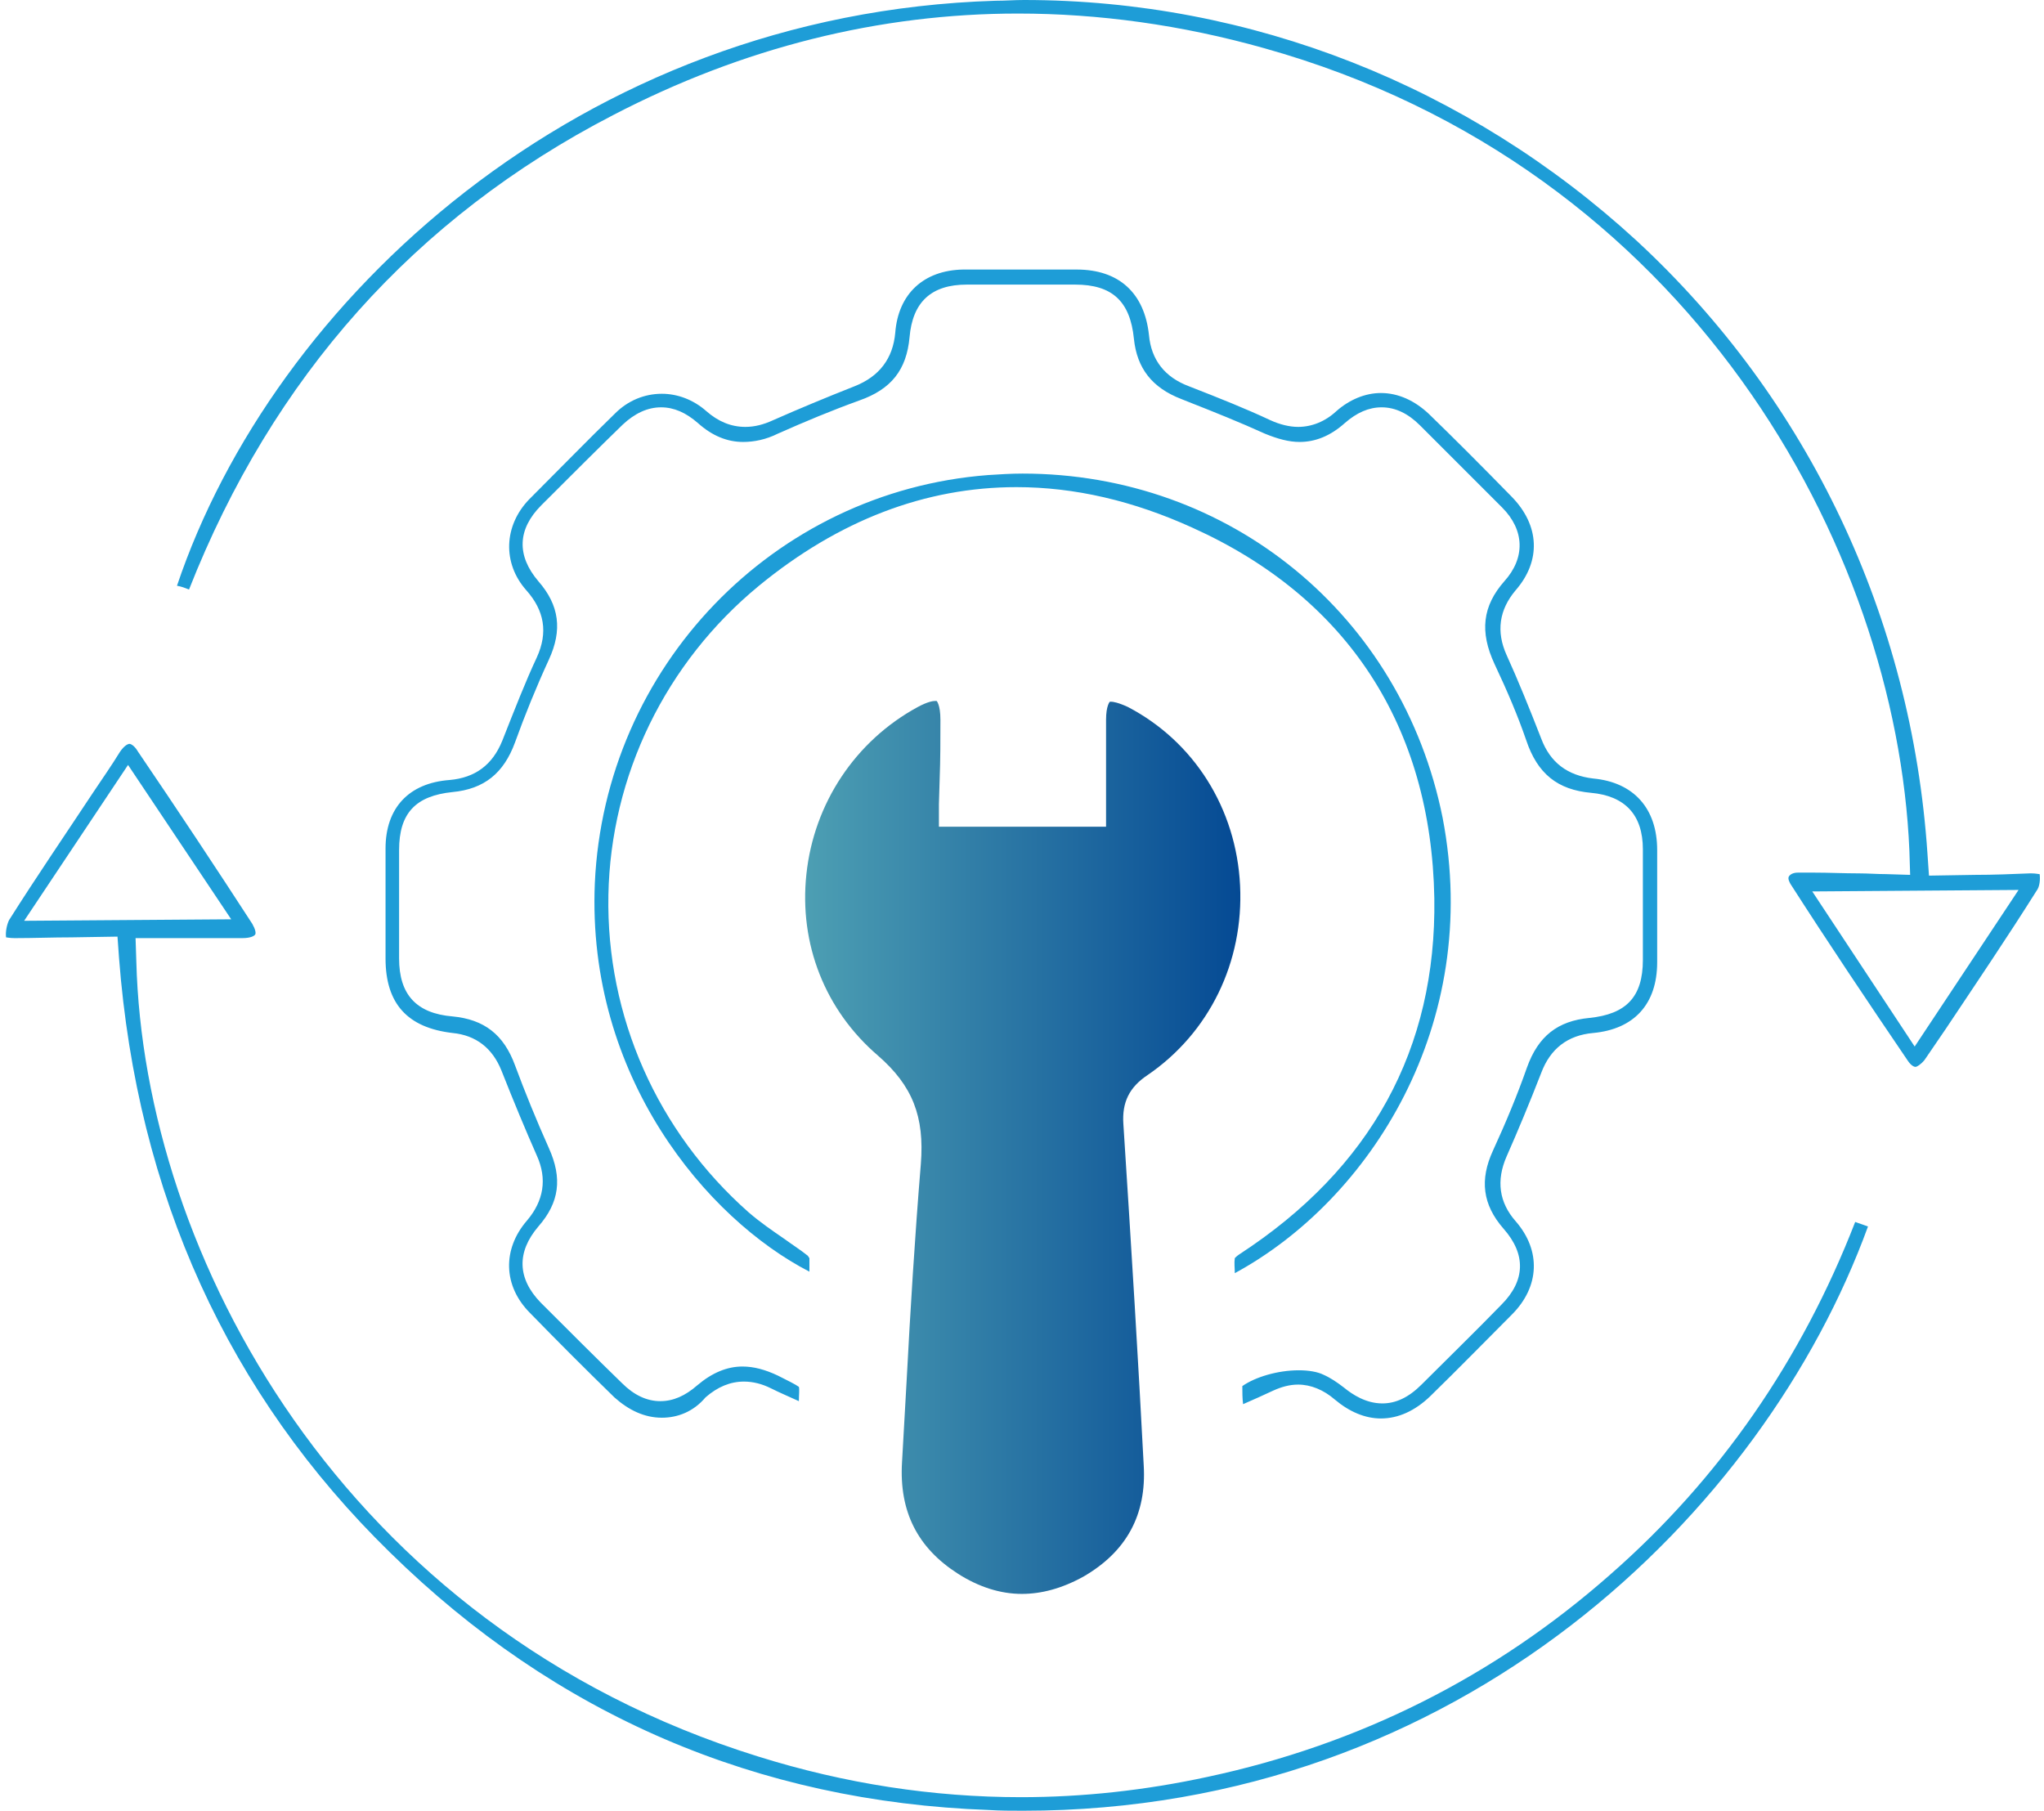 <svg width="184" height="163" viewBox="0 0 184 163" fill="none" xmlns="http://www.w3.org/2000/svg">
<path d="M59.579 127.621C58.02 127.621 56.597 126.944 55.309 125.791C52.802 123.351 50.226 120.776 47.719 118.2C45.279 115.761 45.211 112.44 47.447 109.864C48.938 108.102 49.277 106.136 48.329 104.035C47.312 101.731 46.295 99.291 45.143 96.377C44.33 94.344 42.839 93.191 40.738 92.988C36.671 92.514 34.706 90.345 34.706 86.278C34.706 82.618 34.706 79.501 34.706 76.383C34.706 72.723 36.807 70.487 40.467 70.215C42.771 70.012 44.33 68.86 45.211 66.691C46.363 63.777 47.312 61.337 48.329 59.168C49.345 56.931 49.006 54.966 47.38 53.136C45.211 50.696 45.346 47.307 47.651 44.935C50.43 42.156 52.937 39.581 55.377 37.209C56.529 36.057 58.02 35.447 59.579 35.447C61.003 35.447 62.426 35.989 63.578 37.005C64.662 37.954 65.815 38.429 67.102 38.429C67.916 38.429 68.729 38.225 69.61 37.819C71.914 36.802 74.354 35.785 76.93 34.769C79.166 33.888 80.386 32.261 80.59 29.957C80.861 26.433 83.165 24.331 86.689 24.264C88.587 24.264 90.553 24.264 92.45 24.264C93.941 24.264 95.433 24.264 96.924 24.264C100.719 24.264 103.023 26.365 103.43 30.16C103.633 32.397 104.853 33.956 107.022 34.769C109.801 35.853 112.173 36.802 114.342 37.819C115.223 38.225 116.104 38.429 116.85 38.429C118.07 38.429 119.289 37.954 120.306 37.005C121.458 35.989 122.882 35.379 124.305 35.379C125.864 35.379 127.355 36.057 128.642 37.277C130.879 39.445 133.251 41.818 136.098 44.732C138.605 47.307 138.741 50.493 136.437 53.136C134.946 54.898 134.674 56.864 135.623 58.965C136.64 61.201 137.657 63.709 138.741 66.488C139.554 68.657 141.113 69.809 143.418 70.08C147.077 70.419 149.178 72.791 149.178 76.519C149.178 79.907 149.178 83.296 149.178 86.617C149.178 90.412 147.077 92.649 143.418 92.988C141.113 93.191 139.554 94.411 138.741 96.58C137.657 99.359 136.64 101.799 135.623 104.103C134.674 106.272 134.946 108.237 136.437 109.932C138.741 112.575 138.605 115.828 136.098 118.336C133.726 120.708 131.354 123.148 128.71 125.724C127.355 127.011 125.864 127.689 124.305 127.689C122.882 127.689 121.458 127.079 120.171 125.995C119.154 125.114 118.002 124.639 116.85 124.639C116.104 124.639 115.358 124.842 114.613 125.181C113.732 125.588 112.851 125.995 111.902 126.401C111.834 125.859 111.834 125.317 111.834 124.775C112.986 123.961 115.02 123.351 116.917 123.351C117.798 123.351 118.612 123.487 119.154 123.758C119.764 124.029 120.374 124.436 120.984 124.91C121.729 125.52 122.949 126.334 124.44 126.334C125.66 126.334 126.813 125.791 127.965 124.639C130.405 122.199 132.845 119.827 135.149 117.455C137.318 115.286 137.386 112.914 135.352 110.61C133.455 108.441 133.183 106.204 134.403 103.561C135.556 101.053 136.572 98.613 137.453 96.106C138.47 93.259 140.232 91.904 143.079 91.632C146.4 91.294 147.891 89.735 147.891 86.414C147.891 82.618 147.891 79.433 147.891 76.451C147.891 73.333 146.264 71.639 143.214 71.368C140.232 71.097 138.402 69.673 137.386 66.623C136.64 64.454 135.691 62.218 134.539 59.778C133.183 56.864 133.455 54.559 135.42 52.323C137.318 50.222 137.25 47.714 135.217 45.681C132.912 43.376 130.472 40.936 127.829 38.293C126.745 37.209 125.593 36.667 124.373 36.667C123.22 36.667 122.136 37.141 121.052 38.09C119.764 39.242 118.408 39.784 116.985 39.784C116.036 39.784 115.02 39.513 113.867 39.039C111.631 38.022 109.259 37.073 107.022 36.192L106.344 35.921C103.701 34.904 102.346 33.142 102.075 30.499C101.736 27.11 100.109 25.619 96.788 25.619C95.161 25.619 93.603 25.619 91.976 25.619C90.349 25.619 88.655 25.619 87.028 25.619C83.843 25.619 82.148 27.178 81.877 30.363C81.606 33.278 80.251 35.04 77.337 36.057C74.897 36.938 72.457 37.954 70.017 39.039C68.932 39.581 67.848 39.784 66.899 39.784C65.476 39.784 64.12 39.242 62.833 38.09C61.748 37.141 60.664 36.667 59.511 36.667C58.291 36.667 57.139 37.209 56.055 38.225C53.818 40.394 51.446 42.766 48.735 45.477C46.566 47.646 46.499 50.018 48.464 52.323C50.362 54.492 50.633 56.728 49.413 59.371C48.261 61.879 47.244 64.387 46.363 66.827C45.346 69.606 43.584 71.029 40.738 71.3C37.417 71.639 35.926 73.198 35.926 76.519C35.926 79.772 35.926 83.093 35.926 86.278C35.926 89.531 37.484 91.226 40.738 91.497C43.584 91.768 45.346 93.124 46.363 95.902C47.244 98.275 48.261 100.782 49.413 103.358C50.633 106.069 50.362 108.237 48.464 110.406C46.499 112.711 46.566 115.083 48.667 117.252C51.311 119.895 53.683 122.267 55.987 124.504C57.072 125.588 58.224 126.13 59.444 126.13C60.596 126.13 61.68 125.656 62.765 124.707C64.12 123.555 65.476 123.013 66.831 123.013C67.848 123.013 68.865 123.284 70.017 123.826C70.83 124.232 71.643 124.639 71.914 124.842C71.982 125.046 71.914 125.588 71.914 126.13C71.033 125.724 70.22 125.385 69.407 124.978C68.593 124.571 67.78 124.368 66.967 124.368C65.747 124.368 64.595 124.842 63.51 125.791C62.426 127.079 61.003 127.621 59.579 127.621Z" fill="#1E9DD7"/>
<path d="M92.112 163C91.095 163 90.01 163 88.994 162.932C68.187 162.187 50.023 154.393 35.112 139.753C20.541 125.52 12.34 107.492 10.713 86.21L10.578 84.313L6.443 84.38C4.749 84.38 3.054 84.448 1.428 84.448H1.292C0.886 84.448 0.615 84.38 0.547 84.38C0.479 83.906 0.615 83.228 0.818 82.822C3.258 78.958 5.901 75.095 8.409 71.3C9.222 70.08 10.035 68.928 10.781 67.708C11.188 67.098 11.526 66.962 11.662 66.962C11.797 66.962 12.136 67.165 12.408 67.64C16 72.926 19.456 78.145 22.709 83.16C22.98 83.635 23.048 83.974 22.98 84.109C22.913 84.245 22.574 84.448 21.828 84.448C21.286 84.448 20.812 84.448 20.27 84.448C19.049 84.448 17.829 84.448 16.61 84.448C15.864 84.448 15.051 84.448 14.305 84.448H12.204L12.272 86.549C12.95 112.846 30.775 146.463 68.254 158.12C76.049 160.56 83.978 161.78 91.908 161.78C97.466 161.78 103.091 161.17 108.716 159.95C122.339 157.036 134.539 150.936 144.976 141.719C154.804 133.111 162.191 122.402 167.003 110L168.156 110.406C158.803 136.093 131.489 163 92.112 163ZM2.173 82.889L20.812 82.754L11.526 68.86L2.173 82.889Z" fill="#1E9DD7"/>
<path d="M172.426 96.038C172.29 96.038 172.019 95.902 171.748 95.496C168.156 90.209 164.564 84.855 161.175 79.568C161.107 79.433 160.904 79.094 161.039 78.891C161.175 78.687 161.446 78.552 161.853 78.552C162.327 78.552 162.801 78.552 163.276 78.552C164.631 78.552 165.987 78.62 167.342 78.62C168.156 78.62 168.969 78.687 169.782 78.687L171.951 78.755L171.883 76.586C170.731 49.273 152.093 15.046 113.8 4.338C106.344 2.237 98.889 1.22 91.637 1.22C79.166 1.22 66.899 4.27 55.174 10.37C37.349 19.587 24.54 33.956 17.016 53.068C16.677 52.933 16.339 52.797 15.932 52.729C24.54 27.11 52.124 1.22 89.604 0.068C90.485 0.068 91.298 0 92.179 0C112.58 0 132.167 7.726 147.349 21.688C162.801 35.989 172.087 55.576 173.51 76.857L173.646 78.823L177.78 78.755C179.474 78.755 181.101 78.687 182.727 78.62H182.863C183.27 78.62 183.473 78.687 183.609 78.687C183.676 79.162 183.609 79.84 183.337 80.178C180.694 84.38 177.848 88.582 175.137 92.649L173.239 95.428C172.9 95.835 172.561 96.038 172.426 96.038ZM163.14 80.246L172.358 94.208L181.711 80.111L163.14 80.246Z" fill="#1E9DD7"/>
<path d="M111.156 114.608C111.156 114.134 111.089 113.727 111.156 113.253C111.224 113.185 111.36 113.049 111.563 112.914C123.424 105.187 129.32 94.411 129.117 80.856C128.846 65.403 121.323 53.814 107.361 47.511C102.007 45.071 96.72 43.851 91.501 43.851C83.301 43.851 75.507 46.833 68.322 52.729C59.918 59.642 54.971 69.809 54.767 80.585C54.564 91.497 59.173 101.866 67.374 109.118C68.39 110 69.475 110.745 70.559 111.491C71.305 112.033 72.05 112.507 72.728 113.049C72.728 113.049 72.796 113.185 72.863 113.253C72.863 113.659 72.863 114.066 72.863 114.473C63.646 109.728 52.802 96.919 53.547 79.501C54.428 60.049 69.61 44.257 88.926 42.766C89.943 42.699 91.027 42.631 92.044 42.631C110.682 42.631 126.203 55.373 129.862 73.604C133.455 92.242 123.288 108.034 111.156 114.608Z" fill="#1E9DD7"/>
<path d="M91.976 143.481C90.078 143.481 88.113 142.871 86.215 141.651C82.623 139.346 80.929 136.093 81.2 131.62C81.335 129.248 81.471 126.808 81.606 124.436C81.945 117.997 82.352 111.355 82.894 104.781C83.233 100.511 82.148 97.732 79.031 95.021C74.287 90.955 71.914 84.99 72.592 78.687C73.27 72.316 76.998 66.691 82.623 63.641C83.504 63.167 83.978 63.099 84.182 63.099C84.25 63.099 84.317 63.099 84.317 63.099C84.317 63.099 84.656 63.438 84.656 64.793C84.656 66.555 84.656 68.385 84.588 70.147L84.521 72.384V74.417H99.567V70.147C99.567 68.385 99.567 66.555 99.567 64.793C99.567 63.505 99.906 63.167 99.906 63.167C99.906 63.167 99.974 63.167 100.041 63.167C100.177 63.167 100.651 63.234 101.532 63.641C107.497 66.759 111.292 72.791 111.631 79.704C111.97 86.617 108.852 92.988 103.294 96.783C101.668 97.868 100.99 99.223 101.126 101.189C101.871 112.711 102.481 122.741 102.956 131.891C103.227 136.364 101.397 139.685 97.534 141.922C95.568 143.006 93.738 143.481 91.976 143.481Z" fill="url(#paint0_linear_2004_2776)"/>
<defs>
<linearGradient id="paint0_linear_2004_2776" x1="72.454" y1="103.333" x2="111.477" y2="103.333" gradientUnits="userSpaceOnUse">
<stop stop-color="#4D9FB3"/>
<stop offset="1" stop-color="#054A94"/>
</linearGradient>
</defs>
</svg>

